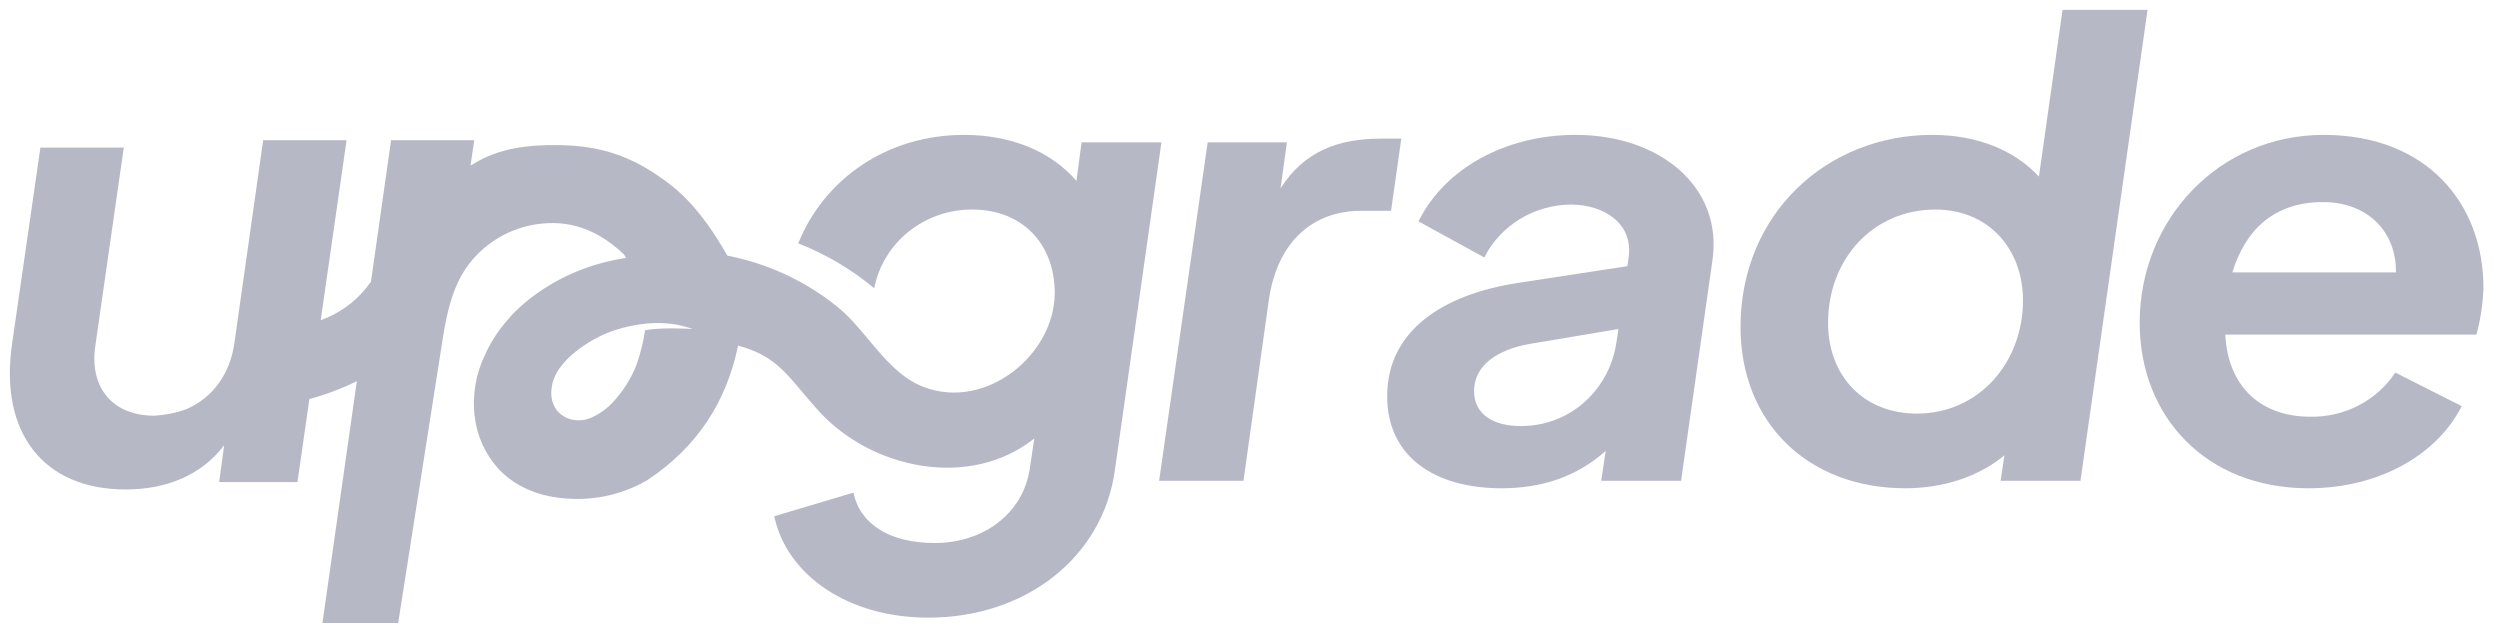 <svg width="127" height="32" viewBox="0 0 127 32" fill="none" xmlns="http://www.w3.org/2000/svg">
<path fill-rule="evenodd" clip-rule="evenodd" d="M103.578 8.97L104.778 0.5H109.096L105.687 24.425H101.63L101.825 23.129C100.494 24.235 98.676 24.804 96.794 24.804C91.795 24.804 88.419 21.422 88.419 16.618C88.419 10.835 92.834 6.852 98.157 6.852C100.462 6.852 102.344 7.643 103.578 8.97ZM92.866 16.397C92.866 19.115 94.684 21.011 97.378 21.011C100.526 21.011 102.766 18.42 102.766 15.259C102.766 12.605 100.981 10.645 98.319 10.645C95.138 10.645 92.866 13.173 92.866 16.397Z" fill="#B7B8C6"/>
<path fill-rule="evenodd" clip-rule="evenodd" d="M80.043 6.852C76.473 6.852 73.389 8.559 72.059 11.246L75.402 13.079C75.806 12.28 76.429 11.607 77.203 11.133C77.976 10.658 78.87 10.402 79.784 10.392C81.472 10.392 82.965 11.34 82.738 13.047L82.672 13.521L77.09 14.375C73.227 14.975 70.468 16.839 70.468 20.127C70.468 23.192 72.87 24.804 76.278 24.804C78.356 24.804 80.108 24.204 81.569 22.907L81.342 24.425H85.399L86.99 13.237C87.541 9.476 84.296 6.852 80.043 6.852ZM82.121 17.345C81.796 19.716 79.849 21.644 77.252 21.644C75.856 21.644 74.883 21.043 74.883 19.874C74.883 18.546 76.084 17.756 77.706 17.472L82.218 16.713L82.121 17.345Z" fill="#B7B8C6"/>
<path d="M71.186 7.042H70.147C68.004 7.042 66.252 7.674 65.051 9.571L65.375 7.232H61.35L58.883 24.425H63.168L64.467 15.165C64.921 12.225 66.739 10.709 69.14 10.709H70.666L71.186 7.042Z" fill="#B7B8C6"/>
<path fill-rule="evenodd" clip-rule="evenodd" d="M126.159 14.627C126.159 10.329 123.27 6.852 118.044 6.852C112.721 6.852 108.696 11.151 108.696 16.397C108.696 21.137 112.039 24.804 117.266 24.804C120.836 24.804 123.789 23.129 125.055 20.632L121.68 18.926C121.217 19.627 120.577 20.202 119.821 20.594C119.065 20.987 118.219 21.185 117.363 21.169C114.863 21.169 113.176 19.652 113.046 16.998H125.802C126.014 16.223 126.133 15.428 126.159 14.627ZM113.403 13.838C114.052 11.72 115.48 10.266 118.012 10.266C120.251 10.266 121.745 11.751 121.712 13.838H113.403Z" fill="#B7B8C6"/>
<path fill-rule="evenodd" clip-rule="evenodd" d="M54.684 9.191L54.943 7.232L59.001 7.232L56.631 23.919C56.014 28.28 52.152 31.377 47.153 31.377C43.128 31.377 39.98 29.26 39.331 26.226L43.355 25.025C43.68 26.605 45.173 27.585 47.478 27.585C49.977 27.585 51.989 26.068 52.314 23.793L52.542 22.276C49.252 24.888 44.269 23.817 41.603 20.892C41.348 20.613 41.108 20.329 40.87 20.049C39.851 18.848 39.255 18.033 37.494 17.557C36.906 20.393 35.438 22.703 32.874 24.398C31.791 25.026 30.552 25.354 29.292 25.346C28.649 25.341 26.727 25.29 25.351 23.849C24.671 23.111 24.241 22.187 24.12 21.203C23.978 20.116 24.158 19.014 24.64 18.024C24.93 17.374 25.322 16.77 25.801 16.236C25.8 16.236 27.708 13.791 31.595 13.138C31.674 13.124 31.741 13.114 31.791 13.106L31.801 13.104C31.776 13.056 31.748 13.01 31.721 12.963C31.713 12.95 31.705 12.937 31.697 12.924C30.056 11.361 28.458 11.175 27.082 11.422C26.723 11.487 26.371 11.59 26.034 11.728C26.024 11.732 26.015 11.737 26.005 11.74C25.011 12.151 24.17 12.849 23.595 13.74C22.852 14.909 22.627 16.31 22.418 17.67C22.216 18.984 21.771 21.81 21.326 24.638C20.878 27.481 20.43 30.327 20.227 31.648L17.971 31.648C17.322 31.648 17.046 31.649 16.38 31.648L18.127 19.364C17.356 19.743 16.548 20.047 15.716 20.274C15.514 21.679 15.312 23.085 15.111 24.49H11.132L11.389 22.616C10.234 24.147 8.438 24.865 6.384 24.865C2.182 24.865 -0.032 21.96 0.609 17.493L2.053 7.497H6.288L4.844 17.555C4.523 19.711 5.743 21.117 7.828 21.117C8.29 21.092 8.748 21.013 9.19 20.881C9.278 20.855 9.36 20.824 9.442 20.793C9.469 20.782 9.497 20.772 9.525 20.761C10.772 20.206 11.675 19.031 11.902 17.462L13.369 7.122H17.606L16.292 16.267C17.173 15.951 17.951 15.41 18.544 14.701C18.649 14.573 18.749 14.441 18.846 14.306L19.867 7.122H24.096L24.085 7.181C24.069 7.28 24.05 7.402 24.028 7.56L23.901 8.412C23.951 8.382 24.002 8.353 24.053 8.324L24.077 8.31C25.384 7.511 26.849 7.352 28.392 7.371C30.545 7.397 32.119 7.955 33.775 9.171C34.423 9.648 35.536 10.505 36.949 12.986C38.996 13.385 40.909 14.273 42.517 15.569C43.113 16.044 43.624 16.656 44.137 17.269C44.953 18.245 45.773 19.226 46.944 19.666C50.105 20.855 53.58 18.011 53.58 14.88C53.58 12.415 51.957 10.645 49.393 10.645C48.213 10.639 47.069 11.037 46.158 11.767C45.248 12.498 44.629 13.516 44.41 14.645C43.26 13.683 41.956 12.912 40.55 12.363C41.88 9.066 45.088 6.852 48.971 6.852C51.34 6.852 53.385 7.674 54.684 9.191ZM32.315 18.583C32.526 17.998 32.678 17.394 32.769 16.781C33.531 16.612 35.193 16.712 35.193 16.712C35.083 16.675 34.922 16.625 34.725 16.574C34.643 16.552 34.518 16.52 34.364 16.491C33.993 16.428 33.617 16.401 33.24 16.412C32.34 16.447 31.454 16.648 30.63 17.005L30.63 17.005C30.363 17.132 28.152 18.181 28.019 19.757C27.963 20.141 28.059 20.531 28.288 20.849C28.49 21.089 28.769 21.256 29.081 21.321C29.424 21.388 29.779 21.343 30.093 21.192C30.505 21.001 30.872 20.729 31.171 20.393C31.659 19.86 32.047 19.247 32.315 18.583Z" fill="#B7B8C6"/>
</svg>
